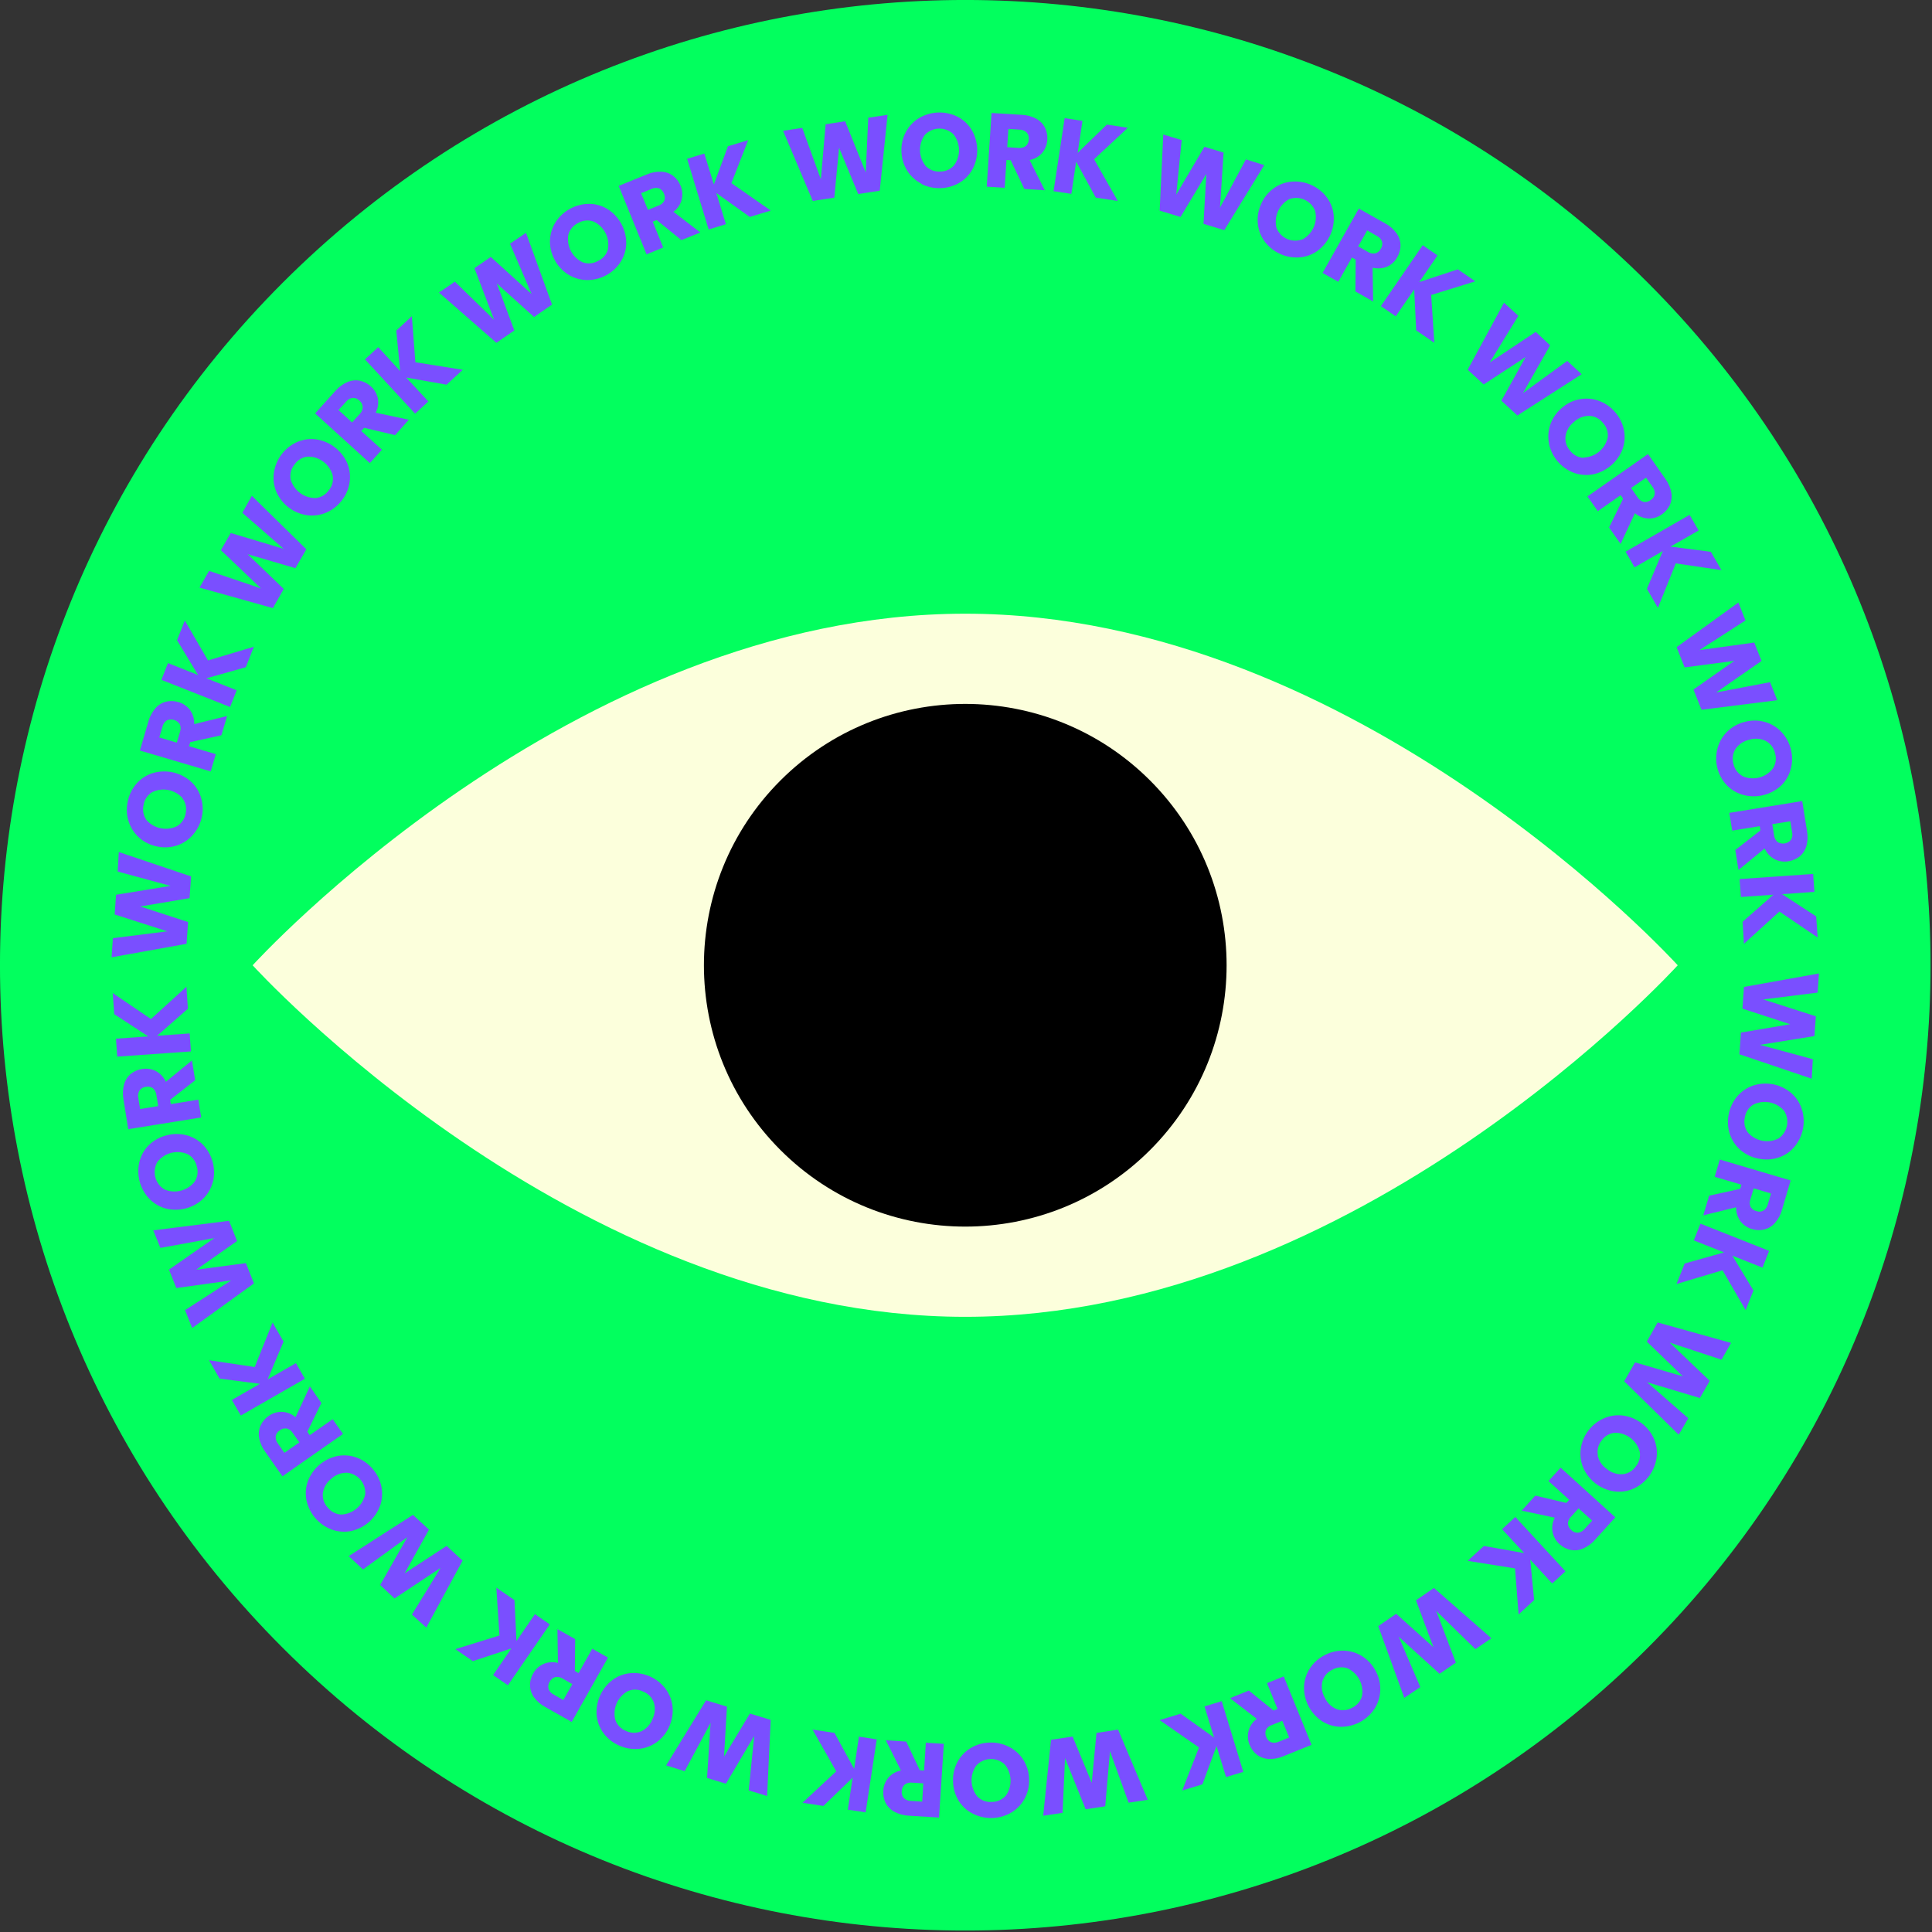 <svg xmlns="http://www.w3.org/2000/svg" width="404" height="404" viewBox="0 0 404 404" fill="none"><rect x="0" y="0" width="404" height="404" fill="#333333" stroke="none"/><g clip-path="url(#clip0_2112_820)"><path d="M344.575 344.575C423.403 265.747 423.403 137.943 344.575 59.116C265.748 -19.712 137.944 -19.712 59.116 59.116C-19.711 137.943 -19.711 265.747 59.116 344.575C137.944 423.402 265.748 423.402 344.575 344.575Z" fill="#02FF5E"></path><path d="M24.84 178.17L39.96 183.27L39.64 187.81L29.33 189.55L39.33 192.81L39.01 197.36L23.33 200.18L23.61 196.18L34.98 194.75L23.98 191.22L24.27 187.1L35.67 185.25L24.61 182.25L24.84 178.17Z" fill="#7A4FFF"></path><path d="M40.45 174.43C39.576 175.488 38.432 176.29 37.14 176.75C35.788 177.222 34.332 177.316 32.93 177.02C31.527 176.762 30.218 176.134 29.14 175.2C28.114 174.293 27.348 173.13 26.92 171.83C26.486 170.504 26.407 169.087 26.69 167.72C26.942 166.347 27.545 165.062 28.44 163.99C29.317 162.948 30.462 162.163 31.75 161.72C33.107 161.283 34.552 161.197 35.951 161.47C37.35 161.743 38.657 162.366 39.75 163.28C40.787 164.17 41.559 165.329 41.98 166.63C42.421 167.951 42.504 169.366 42.22 170.73C41.957 172.095 41.347 173.369 40.45 174.43ZM38.18 166.91C37.401 166.024 36.35 165.422 35.192 165.197C34.034 164.973 32.834 165.139 31.78 165.67C31.309 165.959 30.908 166.348 30.604 166.81C30.3 167.271 30.1 167.793 30.02 168.34C29.889 168.88 29.877 169.442 29.984 169.988C30.091 170.533 30.315 171.049 30.64 171.5C31.425 172.383 32.48 172.983 33.64 173.207C34.8 173.431 36.002 173.267 37.06 172.74C37.532 172.446 37.935 172.054 38.241 171.589C38.546 171.125 38.747 170.6 38.83 170.05C38.952 169.508 38.954 168.946 38.834 168.403C38.715 167.861 38.478 167.351 38.14 166.91H38.18Z" fill="#7A4FFF"></path><path d="M46.29 153.75L39.79 155.18L39.53 156.05L45.12 157.7L44.06 161.31L29.25 156.94L31.03 150.88C31.311 149.842 31.824 148.881 32.53 148.07C33.118 147.408 33.892 146.937 34.75 146.72C35.593 146.525 36.473 146.556 37.3 146.81C38.249 147.076 39.087 147.641 39.69 148.42C40.333 149.284 40.658 150.344 40.61 151.42L47.49 149.73L46.29 153.75ZM36.98 155.3L37.64 153.06C37.739 152.798 37.786 152.52 37.777 152.24C37.769 151.96 37.705 151.685 37.59 151.43C37.308 150.999 36.881 150.682 36.387 150.536C35.892 150.389 35.362 150.423 34.89 150.63C34.656 150.782 34.454 150.978 34.296 151.208C34.139 151.438 34.028 151.697 33.97 151.97L33.31 154.21L36.98 155.3Z" fill="#7A4FFF"></path><path d="M51.4 139.52L43.15 141.84L49.49 144.35L48.11 147.84L33.75 142.16L35.13 138.66L41.43 141.16L37.02 133.88L38.65 129.76L43.49 138.11L53.09 135.24L51.4 139.52Z" fill="#7A4FFF"></path><path d="M52.661 103.68L64.051 114.86L61.781 118.81L51.781 115.89L59.331 123.16L57.06 127.16L41.721 122.87L43.721 119.38L54.581 123.05L46.19 115.05L48.251 111.46L59.321 114.77L50.681 107.23L52.661 103.68Z" fill="#7A4FFF"></path><path d="M68.33 107.14C67.076 107.702 65.694 107.913 64.33 107.75C62.914 107.565 61.569 107.019 60.426 106.165C59.282 105.31 58.378 104.175 57.8 102.87C57.261 101.61 57.077 100.227 57.27 98.87C57.47 97.489 58.012 96.181 58.847 95.063C59.681 93.945 60.783 93.054 62.05 92.47C63.303 91.907 64.687 91.7 66.05 91.87C67.461 92.069 68.798 92.622 69.938 93.477C71.078 94.332 71.984 95.461 72.57 96.76C73.117 98.018 73.307 99.401 73.12 100.76C72.935 102.138 72.394 103.445 71.55 104.55C70.719 105.677 69.609 106.57 68.33 107.14ZM69.56 99.38C69.245 98.243 68.562 97.243 67.617 96.537C66.672 95.831 65.519 95.459 64.34 95.48C63.789 95.535 63.258 95.711 62.782 95.994C62.307 96.278 61.9 96.662 61.59 97.12C61.236 97.548 60.979 98.048 60.837 98.585C60.696 99.122 60.673 99.683 60.77 100.23C61.093 101.369 61.782 102.371 62.73 103.079C63.679 103.788 64.835 104.164 66.02 104.15C66.572 104.088 67.105 103.908 67.581 103.622C68.058 103.335 68.466 102.949 68.78 102.49C69.131 102.061 69.383 101.56 69.518 101.022C69.653 100.485 69.667 99.924 69.56 99.38Z" fill="#7A4FFF"></path><path d="M82.621 90.99L76.15 89.46L75.54 90.13L79.861 94.04L77.331 96.83L65.891 86.45L70.141 81.75C70.84 80.932 71.719 80.288 72.71 79.87C73.529 79.528 74.432 79.441 75.301 79.62C76.146 79.81 76.925 80.221 77.561 80.81C78.297 81.464 78.806 82.337 79.011 83.3C79.2 84.322 79.042 85.379 78.561 86.3L85.481 87.77L82.621 90.99ZM73.621 88.34L75.19 86.61C75.599 86.221 75.837 85.685 75.851 85.12C75.835 84.855 75.764 84.595 75.642 84.359C75.519 84.123 75.349 83.916 75.141 83.75C74.964 83.567 74.75 83.424 74.514 83.329C74.278 83.234 74.025 83.19 73.77 83.2C73.209 83.273 72.699 83.564 72.351 84.01L70.781 85.74L73.621 88.34Z" fill="#7A4FFF"></path><path d="M93.38 80.44L84.94 78.95L89.57 83.95L86.8 86.5L76.32 75.15L79.09 72.6L83.68 77.6L82.87 69.13L86.12 66.13L86.86 75.75L96.76 77.33L93.38 80.44Z" fill="#7A4FFF"></path><path d="M109.991 48.69L115.431 63.69L111.681 66.28L103.891 59.28L107.551 69.1L103.801 71.68L91.801 61.18L95.121 58.9L103.331 66.9L99.221 56.08L102.621 53.73L111.17 61.5L106.65 50.96L109.991 48.69Z" fill="#7A4FFF"></path><path d="M122.65 58.56C121.282 58.524 119.948 58.12 118.79 57.39C117.58 56.62 116.599 55.539 115.95 54.26C115.269 53.005 114.944 51.587 115.01 50.16C115.078 48.795 115.51 47.472 116.26 46.33C117.042 45.176 118.098 44.234 119.334 43.588C120.57 42.942 121.946 42.613 123.34 42.63C124.705 42.661 126.034 43.069 127.18 43.81C128.366 44.598 129.334 45.673 129.993 46.936C130.652 48.198 130.981 49.606 130.95 51.03C130.892 52.394 130.467 53.717 129.72 54.86C128.946 56.019 127.893 56.965 126.657 57.612C125.422 58.258 124.044 58.584 122.65 58.56ZM127.12 52.1C127.329 50.94 127.148 49.744 126.606 48.699C126.063 47.653 125.189 46.816 124.12 46.32C123.599 46.134 123.044 46.063 122.493 46.114C121.942 46.163 121.409 46.333 120.93 46.61C120.428 46.844 119.981 47.185 119.622 47.608C119.263 48.031 119 48.526 118.85 49.06C118.642 50.222 118.822 51.421 119.365 52.47C119.907 53.518 120.781 54.359 121.85 54.86C122.375 55.047 122.934 55.117 123.488 55.065C124.043 55.013 124.579 54.841 125.06 54.56C125.567 54.329 126.016 53.989 126.376 53.563C126.736 53.138 126.997 52.638 127.14 52.1H127.12Z" fill="#7A4FFF"></path><path d="M142.491 50.21L137.321 46.02L136.491 46.36L138.681 51.76L135.201 53.18L129.381 38.87L135.23 36.49C136.212 36.058 137.28 35.86 138.351 35.91C139.24 35.955 140.094 36.269 140.801 36.81C141.481 37.345 142.006 38.053 142.321 38.86C142.704 39.767 142.785 40.773 142.551 41.73C142.282 42.755 141.672 43.658 140.821 44.29L146.431 48.61L142.491 50.21ZM135.491 43.89L137.65 43.01C138.181 42.851 138.629 42.492 138.9 42.01C138.994 41.766 139.037 41.505 139.027 41.244C139.017 40.983 138.953 40.726 138.841 40.49C138.757 40.25 138.625 40.029 138.453 39.842C138.281 39.654 138.073 39.504 137.841 39.4C137.303 39.225 136.717 39.268 136.21 39.52L134.051 40.4L135.491 43.89Z" fill="#7A4FFF"></path><path d="M156.79 45.36L149.79 40.36L151.79 46.88L148.189 47.98L143.68 33.21L147.28 32.11L149.28 38.59L152.22 30.59L156.45 29.3L152.939 38.3L161.169 44.03L156.79 45.36Z" fill="#7A4FFF"></path><path d="M185.6 24.01L183.96 39.88L179.46 40.57L175.46 30.9L174.46 41.33L169.96 42.02L163.75 27.35L167.75 26.74L171.65 37.51L172.65 25.98L176.73 25.36L181.04 36.07L181.56 24.62L185.6 24.01Z" fill="#7A4FFF"></path><path d="M192.691 38.41C191.46 37.786 190.423 36.839 189.691 35.67C188.947 34.465 188.536 33.085 188.501 31.67C188.434 30.243 188.759 28.825 189.441 27.57C190.091 26.366 191.055 25.36 192.231 24.66C193.44 23.96 194.803 23.571 196.199 23.528C197.596 23.484 198.98 23.787 200.231 24.41C201.442 25.033 202.459 25.978 203.171 27.14C203.897 28.367 204.3 29.759 204.342 31.184C204.383 32.609 204.063 34.022 203.411 35.29C202.774 36.497 201.815 37.504 200.641 38.2C199.436 38.91 198.071 39.305 196.673 39.349C195.275 39.392 193.888 39.083 192.641 38.45L192.691 38.41ZM199.531 34.54C200.221 33.583 200.575 32.425 200.539 31.246C200.503 30.067 200.078 28.933 199.331 28.02C198.516 27.263 197.436 26.858 196.324 26.891C195.212 26.925 194.158 27.395 193.391 28.2C192.699 29.16 192.343 30.321 192.38 31.504C192.416 32.687 192.842 33.824 193.591 34.74C193.98 35.133 194.45 35.438 194.967 35.633C195.485 35.828 196.039 35.909 196.591 35.87C197.149 35.878 197.701 35.763 198.21 35.533C198.718 35.304 199.169 34.964 199.531 34.54Z" fill="#7A4FFF"></path><path d="M214.2 39.51L211.35 33.51L210.459 33.45L210.09 39.27L206.34 39.03L207.34 23.62L213.64 24.01C214.713 24.051 215.762 24.335 216.709 24.84C217.488 25.266 218.119 25.918 218.52 26.71C218.903 27.488 219.069 28.355 219 29.22C218.955 30.241 218.564 31.218 217.892 31.988C217.22 32.758 216.306 33.277 215.3 33.46L218.479 39.79L214.2 39.51ZM210.62 30.78L212.95 30.93C213.51 31.003 214.076 30.856 214.53 30.52C214.719 30.339 214.87 30.122 214.973 29.881C215.076 29.641 215.129 29.382 215.13 29.12C215.161 28.868 215.139 28.612 215.064 28.369C214.99 28.126 214.866 27.902 214.7 27.71C214.5 27.515 214.264 27.362 214.005 27.259C213.746 27.156 213.468 27.105 213.189 27.11L210.86 26.96L210.62 30.78Z" fill="#7A4FFF"></path><path d="M229.141 41.33L225.031 33.8L224.031 40.54L220.311 39.98L222.631 24.71L226.351 25.28L225.351 31.97L231.46 26.05L235.831 26.72L228.781 33.3L233.73 42.02L229.141 41.33Z" fill="#7A4FFF"></path><path d="M264.36 34.53L256.01 48.13L251.66 46.81L252.26 36.37L246.86 45.37L242.5 44.04L243.25 28.13L247.1 29.3L245.96 40.7L251.86 30.7L255.86 31.91L255.11 43.43L260.53 33.33L264.36 34.53Z" fill="#7A4FFF"></path><path d="M264.52 50.58C263.688 49.491 263.172 48.193 263.03 46.83C262.877 45.407 263.111 43.97 263.71 42.67C264.269 41.353 265.179 40.215 266.34 39.38C267.445 38.578 268.749 38.094 270.11 37.98C271.501 37.867 272.897 38.105 274.173 38.671C275.448 39.237 276.561 40.113 277.41 41.22C278.233 42.305 278.742 43.595 278.88 44.95C279.003 46.37 278.764 47.799 278.185 49.102C277.606 50.405 276.707 51.539 275.57 52.4C274.468 53.204 273.168 53.695 271.81 53.82C270.421 53.931 269.026 53.693 267.753 53.127C266.48 52.561 265.368 51.685 264.52 50.58ZM272.35 50.07C273.395 49.506 274.223 48.61 274.702 47.524C275.182 46.437 275.287 45.222 275 44.07C274.589 43.038 273.791 42.208 272.777 41.756C271.762 41.304 270.612 41.266 269.57 41.65C268.53 42.219 267.706 43.116 267.227 44.2C266.748 45.285 266.64 46.498 266.92 47.65C267.326 48.685 268.125 49.517 269.141 49.966C270.158 50.416 271.311 50.446 272.35 50.05V50.07Z" fill="#7A4FFF"></path><path d="M283.431 60.94L283.491 54.28L282.701 53.84L279.841 58.92L276.561 57.07L284.141 43.62L289.641 46.71C290.594 47.208 291.416 47.924 292.041 48.8C292.561 49.52 292.848 50.382 292.861 51.27C292.866 52.138 292.638 52.99 292.201 53.74C291.735 54.616 290.998 55.317 290.101 55.74C289.128 56.158 288.044 56.239 287.021 55.97L287.131 63.05L283.431 60.94ZM284.011 51.52L286.011 52.66C286.243 52.817 286.504 52.926 286.778 52.981C287.053 53.036 287.336 53.035 287.611 52.98C287.862 52.904 288.095 52.776 288.293 52.603C288.491 52.431 288.651 52.218 288.761 51.98C288.899 51.766 288.991 51.526 289.03 51.274C289.07 51.023 289.057 50.766 288.991 50.52C288.895 50.257 288.749 50.016 288.561 49.81C288.372 49.604 288.144 49.438 287.891 49.32L285.891 48.17L284.011 51.52Z" fill="#7A4FFF"></path><path d="M296.14 69.08L295.72 60.52L291.86 66.14L288.76 64.01L297.5 51.28L300.6 53.41L296.77 58.99L304.85 56.32L308.49 58.83L299.27 61.68L299.93 71.68L296.14 69.08Z" fill="#7A4FFF"></path><path d="M330.73 78.25L317.3 86.88L313.95 83.79L319.03 74.65L310.26 80.39L306.91 77.31L314.5 63.31L317.5 66.04L311.5 75.81L321.14 69.4L324.14 72.21L318.46 82.21L327.73 75.47L330.73 78.25Z" fill="#7A4FFF"></path><path d="M323.92 92.75C323.648 91.416 323.746 90.033 324.201 88.75C324.675 87.399 325.508 86.203 326.611 85.29C327.683 84.347 328.994 83.717 330.4 83.47C331.743 83.229 333.125 83.357 334.4 83.84C335.709 84.326 336.868 85.147 337.761 86.22C338.675 87.277 339.301 88.551 339.581 89.92C339.85 91.255 339.75 92.638 339.29 93.92C338.78 95.251 337.942 96.432 336.855 97.355C335.768 98.278 334.467 98.912 333.071 99.2C331.73 99.447 330.348 99.326 329.071 98.85C327.771 98.35 326.616 97.533 325.713 96.473C324.81 95.412 324.187 94.143 323.9 92.78L323.92 92.75ZM331.201 95.67C332.386 95.622 333.521 95.18 334.427 94.413C335.332 93.647 335.957 92.601 336.201 91.44C336.259 90.897 336.2 90.349 336.027 89.831C335.855 89.313 335.573 88.839 335.201 88.44C334.861 88.002 334.43 87.643 333.938 87.388C333.446 87.132 332.904 86.986 332.351 86.96C331.153 86.95 329.999 87.405 329.131 88.23C328.178 88.966 327.545 90.04 327.361 91.23C327.295 91.782 327.351 92.342 327.523 92.87C327.696 93.398 327.982 93.883 328.361 94.29C328.698 94.727 329.127 95.084 329.618 95.336C330.109 95.589 330.649 95.73 331.201 95.75V95.67Z" fill="#7A4FFF"></path><path d="M336.479 110.29L339.409 104.29L338.889 103.55L334.119 106.89L331.959 103.81L344.609 94.95L348.229 100.12C348.871 100.982 349.303 101.982 349.489 103.04C349.647 103.912 349.535 104.812 349.169 105.62C348.793 106.402 348.217 107.072 347.499 107.56C346.7 108.138 345.735 108.443 344.749 108.43C343.693 108.392 342.682 107.997 341.879 107.31L338.879 113.74L336.479 110.29ZM341.069 102.05L342.409 103.96C342.55 104.206 342.738 104.421 342.963 104.592C343.188 104.764 343.445 104.889 343.719 104.96C343.977 104.999 344.24 104.984 344.492 104.915C344.743 104.846 344.977 104.725 345.179 104.56C345.395 104.427 345.581 104.251 345.726 104.043C345.87 103.834 345.97 103.599 346.019 103.35C346.075 102.788 345.907 102.227 345.549 101.79L344.209 99.88L341.069 102.05Z" fill="#7A4FFF"></path><path d="M344.39 123.13L347.709 115.23L341.8 118.63L339.93 115.36L353.31 107.67L355.189 110.93L349.31 114.3L357.76 115.39L359.959 119.22L350.419 117.81L346.68 127.11L344.39 123.13Z" fill="#7A4FFF"></path><path d="M371.64 146.42L355.8 148.42L354.12 144.19L362.66 138.19L352.27 139.56L350.6 135.33L363.51 126L364.99 129.74L355.36 135.95L366.83 134.36L368.35 138.21L358.87 144.8L370.14 142.65L371.64 146.42Z" fill="#7A4FFF"></path><path d="M359.139 156.53C359.478 155.204 360.169 153.995 361.139 153.03C362.156 152.021 363.428 151.305 364.819 150.96C366.196 150.575 367.652 150.575 369.029 150.96C370.345 151.326 371.537 152.041 372.479 153.03C373.446 154.041 374.135 155.284 374.479 156.64C374.829 157.991 374.829 159.409 374.479 160.76C374.139 162.079 373.448 163.282 372.479 164.24C371.439 165.212 370.17 165.904 368.791 166.254C367.411 166.604 365.966 166.599 364.589 166.24C363.278 165.894 362.083 165.204 361.129 164.24C360.163 163.233 359.474 161.993 359.129 160.64C358.784 159.291 358.788 157.877 359.139 156.53ZM364.429 162.33C365.514 162.795 366.722 162.887 367.865 162.59C369.007 162.293 370.018 161.625 370.739 160.69C371.04 160.224 371.235 159.698 371.311 159.149C371.387 158.599 371.342 158.04 371.179 157.51C371.061 156.968 370.827 156.458 370.494 156.015C370.161 155.571 369.736 155.205 369.249 154.94C368.175 154.411 366.938 154.321 365.799 154.69C364.631 154.932 363.6 155.612 362.919 156.59C362.621 157.059 362.429 157.587 362.355 158.138C362.281 158.689 362.326 159.249 362.489 159.78C362.612 160.324 362.852 160.835 363.195 161.276C363.537 161.716 363.972 162.076 364.469 162.33H364.429Z" fill="#7A4FFF"></path><path d="M362.869 177.75L368.119 173.65L367.969 172.76L362.219 173.69L361.619 169.98L376.859 167.51L377.859 173.75C378.059 174.803 378.014 175.887 377.729 176.92C377.483 177.772 376.989 178.531 376.309 179.1C375.626 179.631 374.816 179.976 373.959 180.1C372.988 180.266 371.991 180.119 371.109 179.68C370.175 179.184 369.435 178.388 369.009 177.42L363.539 181.91L362.869 177.75ZM370.599 172.34L370.969 174.64C371.018 175.203 371.287 175.725 371.719 176.09C372.161 176.356 372.682 176.457 373.191 176.374C373.7 176.292 374.164 176.032 374.499 175.64C374.645 175.401 374.742 175.136 374.785 174.86C374.828 174.584 374.816 174.302 374.749 174.03L374.379 171.73L370.599 172.34Z" fill="#7A4FFF"></path><path d="M364.399 192.75L370.84 187.09L364.04 187.57L363.77 183.82L379.14 182.75L379.41 186.5L372.649 186.98L379.78 191.63L380.09 196.04L372.09 190.61L364.669 197.36L364.399 192.75Z" fill="#7A4FFF"></path><path d="M378.851 225.57L363.73 220.46L364.051 215.92L374.361 214.18L364.361 210.92L364.681 206.38L380.361 203.56L380.081 207.56L368.71 208.99L379.71 212.52L379.42 216.65L368.021 218.49L379.081 221.49L378.851 225.57Z" fill="#7A4FFF"></path><path d="M363.239 229.3C364.122 228.25 365.273 227.459 366.569 227.01C367.924 226.559 369.372 226.466 370.774 226.739C372.176 227.012 373.483 227.643 374.569 228.57C375.597 229.469 376.361 230.63 376.779 231.93C377.202 233.26 377.284 234.674 377.019 236.044C376.753 237.413 376.148 238.695 375.259 239.77C374.388 240.82 373.242 241.606 371.949 242.04C370.601 242.501 369.153 242.587 367.759 242.29C366.351 242.036 365.036 241.411 363.949 240.48C362.918 239.584 362.148 238.427 361.719 237.13C361.287 235.807 361.208 234.393 361.489 233.03C361.744 231.658 362.347 230.373 363.239 229.3ZM365.499 236.82C366.279 237.708 367.331 238.313 368.491 238.539C369.651 238.765 370.853 238.6 371.909 238.07C372.825 237.441 373.458 236.478 373.671 235.388C373.884 234.298 373.661 233.167 373.049 232.24C372.266 231.352 371.21 230.747 370.047 230.521C368.884 230.295 367.679 230.46 366.619 230.99C366.148 231.284 365.747 231.677 365.443 232.141C365.14 232.606 364.94 233.131 364.859 233.68C364.73 234.218 364.721 234.778 364.831 235.321C364.942 235.863 365.17 236.375 365.499 236.82Z" fill="#7A4FFF"></path><path d="M357.4 250.03L363.9 248.6L364.15 247.73L358.56 246.08L359.63 242.47L374.44 246.85L372.65 252.9C372.375 253.955 371.858 254.93 371.14 255.75C370.55 256.415 369.773 256.886 368.91 257.1C368.068 257.3 367.187 257.269 366.36 257.01C365.413 256.741 364.575 256.177 363.97 255.4C363.338 254.549 363.014 253.509 363.05 252.45L356.17 254.14L357.4 250.03ZM366.71 248.49L366.05 250.72C365.835 251.242 365.835 251.828 366.05 252.35C366.182 252.577 366.359 252.774 366.571 252.929C366.782 253.084 367.024 253.193 367.28 253.25C367.518 253.338 367.773 253.375 368.026 253.357C368.279 253.34 368.526 253.269 368.75 253.15C369.225 252.844 369.559 252.362 369.68 251.81L370.34 249.57L366.71 248.49Z" fill="#7A4FFF"></path><path d="M352.28 264.21L360.53 261.89L354.189 259.38L355.58 255.88L369.939 261.57L368.55 265.07L362.25 262.57L366.66 269.85L365.03 273.96L360.2 265.62L350.59 268.49L352.28 264.21Z" fill="#7A4FFF"></path><path d="M351.041 300.01L339.641 288.84L341.911 284.89L351.911 287.81L344.371 280.54L346.631 276.54L361.98 280.82L359.98 284.32L349.141 280.75L357.521 288.75L355.46 292.34L344.4 289.03L353.031 296.57L351.041 300.01Z" fill="#7A4FFF"></path><path d="M335.34 296.61C336.593 296.045 337.976 295.835 339.34 296C340.756 296.185 342.1 296.731 343.244 297.585C344.387 298.44 345.292 299.575 345.87 300.88C346.403 302.141 346.586 303.523 346.4 304.88C346.197 306.259 345.654 307.565 344.82 308.681C343.985 309.796 342.885 310.686 341.62 311.27C340.368 311.837 338.983 312.044 337.62 311.87C336.208 311.675 334.868 311.124 333.727 310.269C332.587 309.413 331.682 308.281 331.1 306.98C330.553 305.722 330.363 304.338 330.55 302.98C330.734 301.598 331.275 300.288 332.12 299.18C332.955 298.061 334.064 297.176 335.34 296.61ZM334.09 304.37C334.361 305.528 335.057 306.541 336.04 307.21C336.958 307.97 338.132 308.349 339.32 308.27C339.869 308.214 340.4 308.039 340.874 307.757C341.349 307.476 341.757 307.095 342.07 306.64C342.422 306.209 342.677 305.707 342.816 305.169C342.956 304.63 342.978 304.068 342.88 303.52C342.562 302.38 341.876 301.377 340.928 300.667C339.98 299.958 338.824 299.583 337.64 299.6C337.088 299.662 336.555 299.842 336.079 300.128C335.602 300.415 335.194 300.801 334.88 301.26C334.538 301.693 334.295 302.196 334.167 302.733C334.039 303.27 334.03 303.829 334.14 304.37H334.09Z" fill="#7A4FFF"></path><path d="M321.049 312.75L327.529 314.28L328.129 313.62L323.809 309.7L326.339 306.91L337.779 317.29L333.539 321.97C332.837 322.782 331.958 323.422 330.969 323.84C330.152 324.187 329.248 324.274 328.379 324.09C327.534 323.9 326.754 323.489 326.119 322.9C325.382 322.246 324.874 321.374 324.669 320.41C324.468 319.372 324.627 318.296 325.119 317.36L318.199 315.89L321.049 312.75ZM330.099 315.41L328.539 317.13C328.334 317.321 328.169 317.552 328.054 317.807C327.939 318.063 327.876 318.34 327.869 318.62C327.889 318.88 327.962 319.134 328.084 319.364C328.206 319.595 328.375 319.798 328.579 319.96C328.756 320.143 328.97 320.286 329.206 320.381C329.442 320.476 329.695 320.52 329.949 320.51C330.228 320.477 330.498 320.389 330.742 320.25C330.986 320.11 331.199 319.923 331.369 319.7L332.939 317.98L330.099 315.41Z" fill="#7A4FFF"></path><path d="M310.29 323.28L318.73 324.77L314.1 319.77L316.87 317.22L327.35 328.57L324.58 331.12L319.98 326.12L320.8 334.59L317.55 337.59L316.81 327.97L306.91 326.39L310.29 323.28Z" fill="#7A4FFF"></path><path d="M293.649 355.04L288.209 340.04L291.959 337.46L299.749 344.46L296.099 334.64L299.849 332.06L311.849 342.57L308.529 344.85L300.329 336.85L304.429 347.67L301.029 350.01L292.479 342.25L296.999 352.78L293.649 355.04Z" fill="#7A4FFF"></path><path d="M280.991 345.17C282.359 345.206 283.692 345.61 284.851 346.34C286.061 347.11 287.041 348.191 287.69 349.47C288.372 350.725 288.694 352.144 288.621 353.57C288.557 354.936 288.125 356.26 287.371 357.4C286.59 358.555 285.534 359.497 284.298 360.141C283.062 360.785 281.684 361.111 280.29 361.09C278.927 361.06 277.599 360.655 276.451 359.92C275.263 359.132 274.294 358.056 273.636 356.791C272.978 355.526 272.653 354.115 272.69 352.69C272.743 351.325 273.169 350.001 273.92 348.86C274.685 347.696 275.739 346.751 276.98 346.12C278.212 345.461 279.594 345.134 280.991 345.17ZM276.52 351.63C276.251 352.788 276.437 354.006 277.04 355.03C277.539 356.11 278.429 356.96 279.531 357.41C280.052 357.596 280.607 357.667 281.158 357.617C281.709 357.567 282.242 357.397 282.721 357.12C283.225 356.886 283.672 356.545 284.033 356.123C284.393 355.7 284.658 355.205 284.811 354.67C285.012 353.508 284.828 352.312 284.287 351.265C283.745 350.218 282.875 349.377 281.811 348.87C281.286 348.684 280.728 348.613 280.174 348.663C279.62 348.713 279.083 348.883 278.601 349.16C278.093 349.392 277.642 349.734 277.283 350.161C276.923 350.588 276.663 351.09 276.52 351.63Z" fill="#7A4FFF"></path><path d="M261.139 353.51L266.309 357.7L267.149 357.36L264.949 351.96L268.439 350.55L274.249 364.86L268.399 367.23C267.418 367.662 266.35 367.86 265.279 367.81C264.392 367.764 263.539 367.454 262.829 366.92C262.148 366.381 261.623 365.67 261.309 364.86C260.906 363.919 260.834 362.869 261.107 361.882C261.38 360.895 261.98 360.031 262.809 359.43L257.209 355.11L261.139 353.51ZM268.139 359.83L265.979 360.71C265.449 360.869 265.001 361.227 264.729 361.71C264.636 361.954 264.593 362.215 264.603 362.476C264.613 362.737 264.677 362.994 264.789 363.23C264.871 363.471 265.003 363.692 265.175 363.88C265.347 364.068 265.556 364.217 265.789 364.32C266.327 364.495 266.912 364.452 267.419 364.2L269.579 363.33L268.139 359.83Z" fill="#7A4FFF"></path><path d="M246.88 358.35L253.88 363.35L251.88 356.83L255.47 355.73L259.98 370.51L256.38 371.6L254.38 365.12L251.44 373.12L247.21 374.41L250.72 365.41L242.49 359.69L246.88 358.35Z" fill="#7A4FFF"></path><path d="M218.141 379.69L219.781 363.81L224.291 363.13L228.291 372.8L229.291 362.37L233.801 361.68L240 376.35L236 376.96L232.111 366.18L231.111 377.71L227.021 378.34L222.71 367.63L222.19 379.08L218.141 379.69Z" fill="#7A4FFF"></path><path d="M211 365.29C212.23 365.91 213.267 366.854 214 368.02C214.751 369.221 215.162 370.604 215.19 372.02C215.261 373.447 214.936 374.866 214.25 376.12C213.6 377.324 212.636 378.33 211.46 379.03C210.252 379.733 208.888 380.123 207.491 380.165C206.094 380.207 204.708 379.9 203.46 379.27C202.226 378.662 201.186 377.719 200.46 376.55C199.726 375.342 199.322 373.963 199.29 372.55C199.222 371.121 199.544 369.7 200.22 368.44C200.863 367.237 201.821 366.231 202.99 365.53C204.185 364.812 205.547 364.419 206.94 364.39C208.349 364.33 209.749 364.64 211 365.29ZM204.17 369.15C203.48 370.107 203.126 371.265 203.162 372.444C203.198 373.623 203.623 374.757 204.37 375.67C204.757 376.066 205.227 376.372 205.745 376.568C206.263 376.763 206.818 376.842 207.37 376.8C207.927 376.808 208.478 376.696 208.987 376.472C209.496 376.247 209.951 375.916 210.321 375.5C211.008 374.538 211.359 373.376 211.322 372.194C211.284 371.013 210.858 369.876 210.111 368.96C209.298 368.2 208.218 367.793 207.106 367.829C205.994 367.864 204.942 368.34 204.18 369.15H204.17Z" fill="#7A4FFF"></path><path d="M189.501 364.18L192.341 370.18L193.241 370.24L193.601 364.42L197.361 364.65L196.361 380.07L190.061 379.68C188.99 379.638 187.943 379.351 187.001 378.84C186.22 378.418 185.586 377.769 185.181 376.98C184.803 376.2 184.637 375.334 184.701 374.47C184.745 373.448 185.136 372.473 185.808 371.702C186.48 370.932 187.394 370.413 188.4 370.23L185.23 363.9L189.501 364.18ZM193.071 372.92L190.751 372.77C190.473 372.731 190.191 372.747 189.919 372.817C189.648 372.887 189.394 373.011 189.17 373.18C188.978 373.357 188.825 373.572 188.72 373.811C188.615 374.05 188.561 374.309 188.561 374.57C188.531 374.823 188.554 375.08 188.628 375.325C188.702 375.569 188.825 375.795 188.991 375.99C189.191 376.186 189.429 376.34 189.69 376.443C189.951 376.546 190.23 376.596 190.511 376.59L192.841 376.74L193.071 372.92Z" fill="#7A4FFF"></path><path d="M174.5 362.37L178.611 369.89L179.611 363.15L183.331 363.72L181.011 378.98L177.291 378.42L178.291 371.72L172.181 377.64L167.811 376.98L174.861 370.4L169.911 361.67L174.5 362.37Z" fill="#7A4FFF"></path><path d="M139.301 369.16L147.65 355.55L152.011 356.88L151.4 367.32L156.811 358.32L161.161 359.65L160.411 375.56L156.561 374.39L157.71 362.99L151.801 372.99L147.851 371.79L148.591 360.27L143.17 370.37L139.301 369.16Z" fill="#7A4FFF"></path><path d="M139.14 353.1C139.966 354.193 140.481 355.489 140.631 356.85C140.779 358.277 140.54 359.717 139.94 361.02C139.384 362.333 138.478 363.468 137.321 364.3C136.211 365.103 134.905 365.591 133.54 365.71C132.149 365.83 130.751 365.588 129.48 365.01C128.197 364.46 127.08 363.585 126.241 362.47C125.419 361.384 124.911 360.094 124.77 358.74C124.65 357.319 124.891 355.891 125.472 354.588C126.052 353.285 126.954 352.151 128.091 351.29C129.189 350.48 130.49 349.988 131.85 349.87C133.238 349.76 134.631 349.998 135.904 350.562C137.177 351.126 138.289 351.998 139.14 353.1ZM131.301 353.62C130.256 354.184 129.43 355.081 128.951 356.167C128.473 357.254 128.371 358.469 128.66 359.62C128.835 360.144 129.123 360.623 129.503 361.024C129.883 361.425 130.347 361.737 130.861 361.94C131.359 362.187 131.904 362.324 132.46 362.341C133.015 362.358 133.568 362.256 134.08 362.04C135.159 361.525 136 360.616 136.43 359.5C136.964 358.433 137.075 357.205 136.741 356.06C136.559 355.533 136.266 355.052 135.881 354.65C135.496 354.248 135.029 353.934 134.511 353.73C134.017 353.48 133.475 353.34 132.923 353.321C132.37 353.302 131.82 353.404 131.31 353.62H131.301Z" fill="#7A4FFF"></path><path d="M120.27 342.75L120.21 349.41L120.99 349.85L123.85 344.77L127.131 346.62L119.55 360.07L114.05 356.97C113.1 356.473 112.277 355.761 111.65 354.89C111.134 354.168 110.848 353.307 110.83 352.42C110.824 351.552 111.052 350.699 111.49 349.95C111.976 349.05 112.753 348.341 113.694 347.94C114.635 347.538 115.684 347.468 116.67 347.74L116.57 340.67L120.27 342.75ZM119.68 352.17L117.68 351.02C117.208 350.711 116.635 350.597 116.08 350.7C115.831 350.78 115.601 350.911 115.403 351.082C115.205 351.254 115.045 351.464 114.93 351.7C114.794 351.914 114.703 352.155 114.663 352.406C114.624 352.657 114.636 352.914 114.7 353.16C114.896 353.688 115.291 354.119 115.8 354.36L117.8 355.5L119.68 352.17Z" fill="#7A4FFF"></path><path d="M107.581 334.6L108 343.16L111.861 337.54L114.96 339.67L106.21 352.4L103.111 350.27L106.951 344.69L98.871 347.36L95.221 344.85L104.44 342L103.791 332L107.581 334.6Z" fill="#7A4FFF"></path><path d="M72.92 325.4L86.35 316.78L89.7 319.86L84.62 329L93.39 323.26L96.73 326.35L89.14 340.35L86.14 337.62L92.14 327.85L82.5 334.25L79.5 331.44L85.18 321.44L75.91 328.18L72.92 325.4Z" fill="#7A4FFF"></path><path d="M79.76 310.89C80.026 312.225 79.926 313.607 79.47 314.89C78.978 316.23 78.149 317.421 77.063 318.347C75.977 319.274 74.671 319.905 73.27 320.18C71.927 320.413 70.547 320.286 69.27 319.81C67.971 319.305 66.817 318.485 65.913 317.423C65.009 316.362 64.383 315.093 64.09 313.73C63.822 312.395 63.922 311.012 64.38 309.73C64.886 308.398 65.721 307.217 66.807 306.295C67.893 305.374 69.194 304.742 70.59 304.46C71.93 304.212 73.312 304.329 74.59 304.8C75.895 305.288 77.049 306.109 77.94 307.18C78.857 308.239 79.484 309.517 79.76 310.89ZM72.47 307.96C71.283 307.963 70.14 308.412 69.27 309.22C68.317 309.954 67.686 311.03 67.51 312.22C67.451 312.763 67.51 313.311 67.682 313.829C67.855 314.347 68.137 314.821 68.51 315.22C68.851 315.66 69.283 316.021 69.777 316.278C70.27 316.535 70.814 316.683 71.37 316.71C72.554 316.651 73.685 316.204 74.589 315.437C75.493 314.671 76.119 313.628 76.37 312.47C76.456 311.359 76.097 310.26 75.374 309.412C74.65 308.565 73.621 308.039 72.51 307.95L72.47 307.96Z" fill="#7A4FFF"></path><path d="M67.199 293.38L64.269 299.38L64.779 300.11L69.559 296.77L71.719 299.85L59.059 308.71L55.439 303.54C54.797 302.678 54.366 301.678 54.179 300.62C54.029 299.746 54.144 298.848 54.509 298.04C54.882 297.258 55.454 296.589 56.169 296.1C56.969 295.523 57.933 295.218 58.919 295.23C59.978 295.266 60.994 295.661 61.799 296.35L64.799 289.92L67.199 293.38ZM62.599 301.62L61.259 299.71C60.975 299.218 60.508 298.858 59.959 298.71C59.7 298.672 59.435 298.687 59.182 298.756C58.929 298.825 58.694 298.945 58.489 299.11C58.273 299.243 58.087 299.419 57.943 299.627C57.798 299.836 57.698 300.071 57.649 300.32C57.598 300.883 57.771 301.443 58.13 301.88L59.469 303.8L62.599 301.62Z" fill="#7A4FFF"></path><path d="M59.291 280.54L55.971 288.44L61.881 285.05L63.751 288.31L50.361 296L48.491 292.74L54.361 289.37L45.92 288.28L43.721 284.44L53.261 285.86L57.001 276.56L59.291 280.54Z" fill="#7A4FFF"></path><path d="M32.051 257.28L47.891 255.28L49.571 259.51L41.031 265.51L51.42 264.13L53.101 268.37L40.19 277.7L38.701 273.96L48.331 267.75L36.871 269.34L35.341 265.49L44.821 258.89L33.541 260.95L32.051 257.28Z" fill="#7A4FFF"></path><path d="M44.5 247.14C44.167 248.468 43.475 249.679 42.5 250.64C41.473 251.63 40.209 252.339 38.83 252.7C37.45 253.061 36 253.061 34.62 252.7C33.303 252.331 32.111 251.613 31.17 250.62C30.221 249.599 29.541 248.358 29.191 247.008C28.842 245.659 28.835 244.243 29.17 242.89C29.506 241.569 30.197 240.365 31.17 239.41C32.198 238.435 33.464 237.745 34.84 237.41C36.221 237.032 37.679 237.032 39.06 237.41C40.378 237.766 41.575 238.474 42.52 239.46C43.468 240.48 44.147 241.719 44.496 243.067C44.845 244.415 44.853 245.828 44.52 247.18L44.5 247.14ZM39.21 241.33C38.123 240.871 36.916 240.784 35.774 241.082C34.633 241.381 33.623 242.048 32.9 242.98C32.348 243.943 32.195 245.084 32.474 246.159C32.752 247.233 33.44 248.156 34.39 248.73C35.48 249.19 36.691 249.278 37.835 248.98C38.98 248.682 39.994 248.014 40.72 247.08C41.02 246.61 41.215 246.08 41.289 245.527C41.363 244.975 41.315 244.412 41.15 243.88C41.032 243.339 40.797 242.831 40.462 242.39C40.127 241.95 39.699 241.588 39.21 241.33Z" fill="#7A4FFF"></path><path d="M40.81 225.89L35.57 229.99L35.71 230.88L41.47 229.95L42.07 233.67L26.82 236.12L25.82 229.89C25.623 228.837 25.671 227.752 25.96 226.72C26.202 225.867 26.697 225.107 27.38 224.54C28.058 224.006 28.865 223.661 29.72 223.54C30.691 223.373 31.689 223.52 32.57 223.96C33.505 224.458 34.248 225.253 34.68 226.22L40.14 221.75L40.81 225.89ZM33.08 231.3L32.71 229C32.661 228.439 32.395 227.919 31.97 227.55C31.753 227.402 31.508 227.301 31.249 227.253C30.991 227.205 30.726 227.21 30.47 227.27C30.218 227.297 29.974 227.376 29.754 227.501C29.533 227.627 29.341 227.797 29.19 228C29.042 228.238 28.943 228.503 28.899 228.779C28.854 229.055 28.865 229.338 28.93 229.61L29.3 231.91L33.08 231.3Z" fill="#7A4FFF"></path><path d="M39.29 210.93L32.85 216.59L39.66 216.1L39.93 219.86L24.52 220.95L24.25 217.2L31.01 216.72L23.89 212.07L23.57 207.66L31.57 213.09L38.98 206.34L39.29 210.93Z" fill="#7A4FFF"></path><path d="M350.83 201.85C350.83 201.85 284.13 275.36 201.83 275.36C119.53 275.36 52.83 201.85 52.83 201.85C52.83 201.85 119.54 128.33 201.83 128.33C284.12 128.33 350.83 201.85 350.83 201.85Z" fill="#FCFFDC"></path><path d="M240.489 240.489C261.831 219.146 261.831 184.544 240.489 163.202C219.146 141.86 184.544 141.86 163.202 163.202C141.86 184.544 141.86 219.146 163.202 240.488C184.544 261.831 219.147 261.831 240.489 240.489Z" fill="black"></path></g><defs><clipPath id="clip0_2112_820"><rect width="403.69" height="403.69" fill="white"></rect></clipPath></defs></svg>